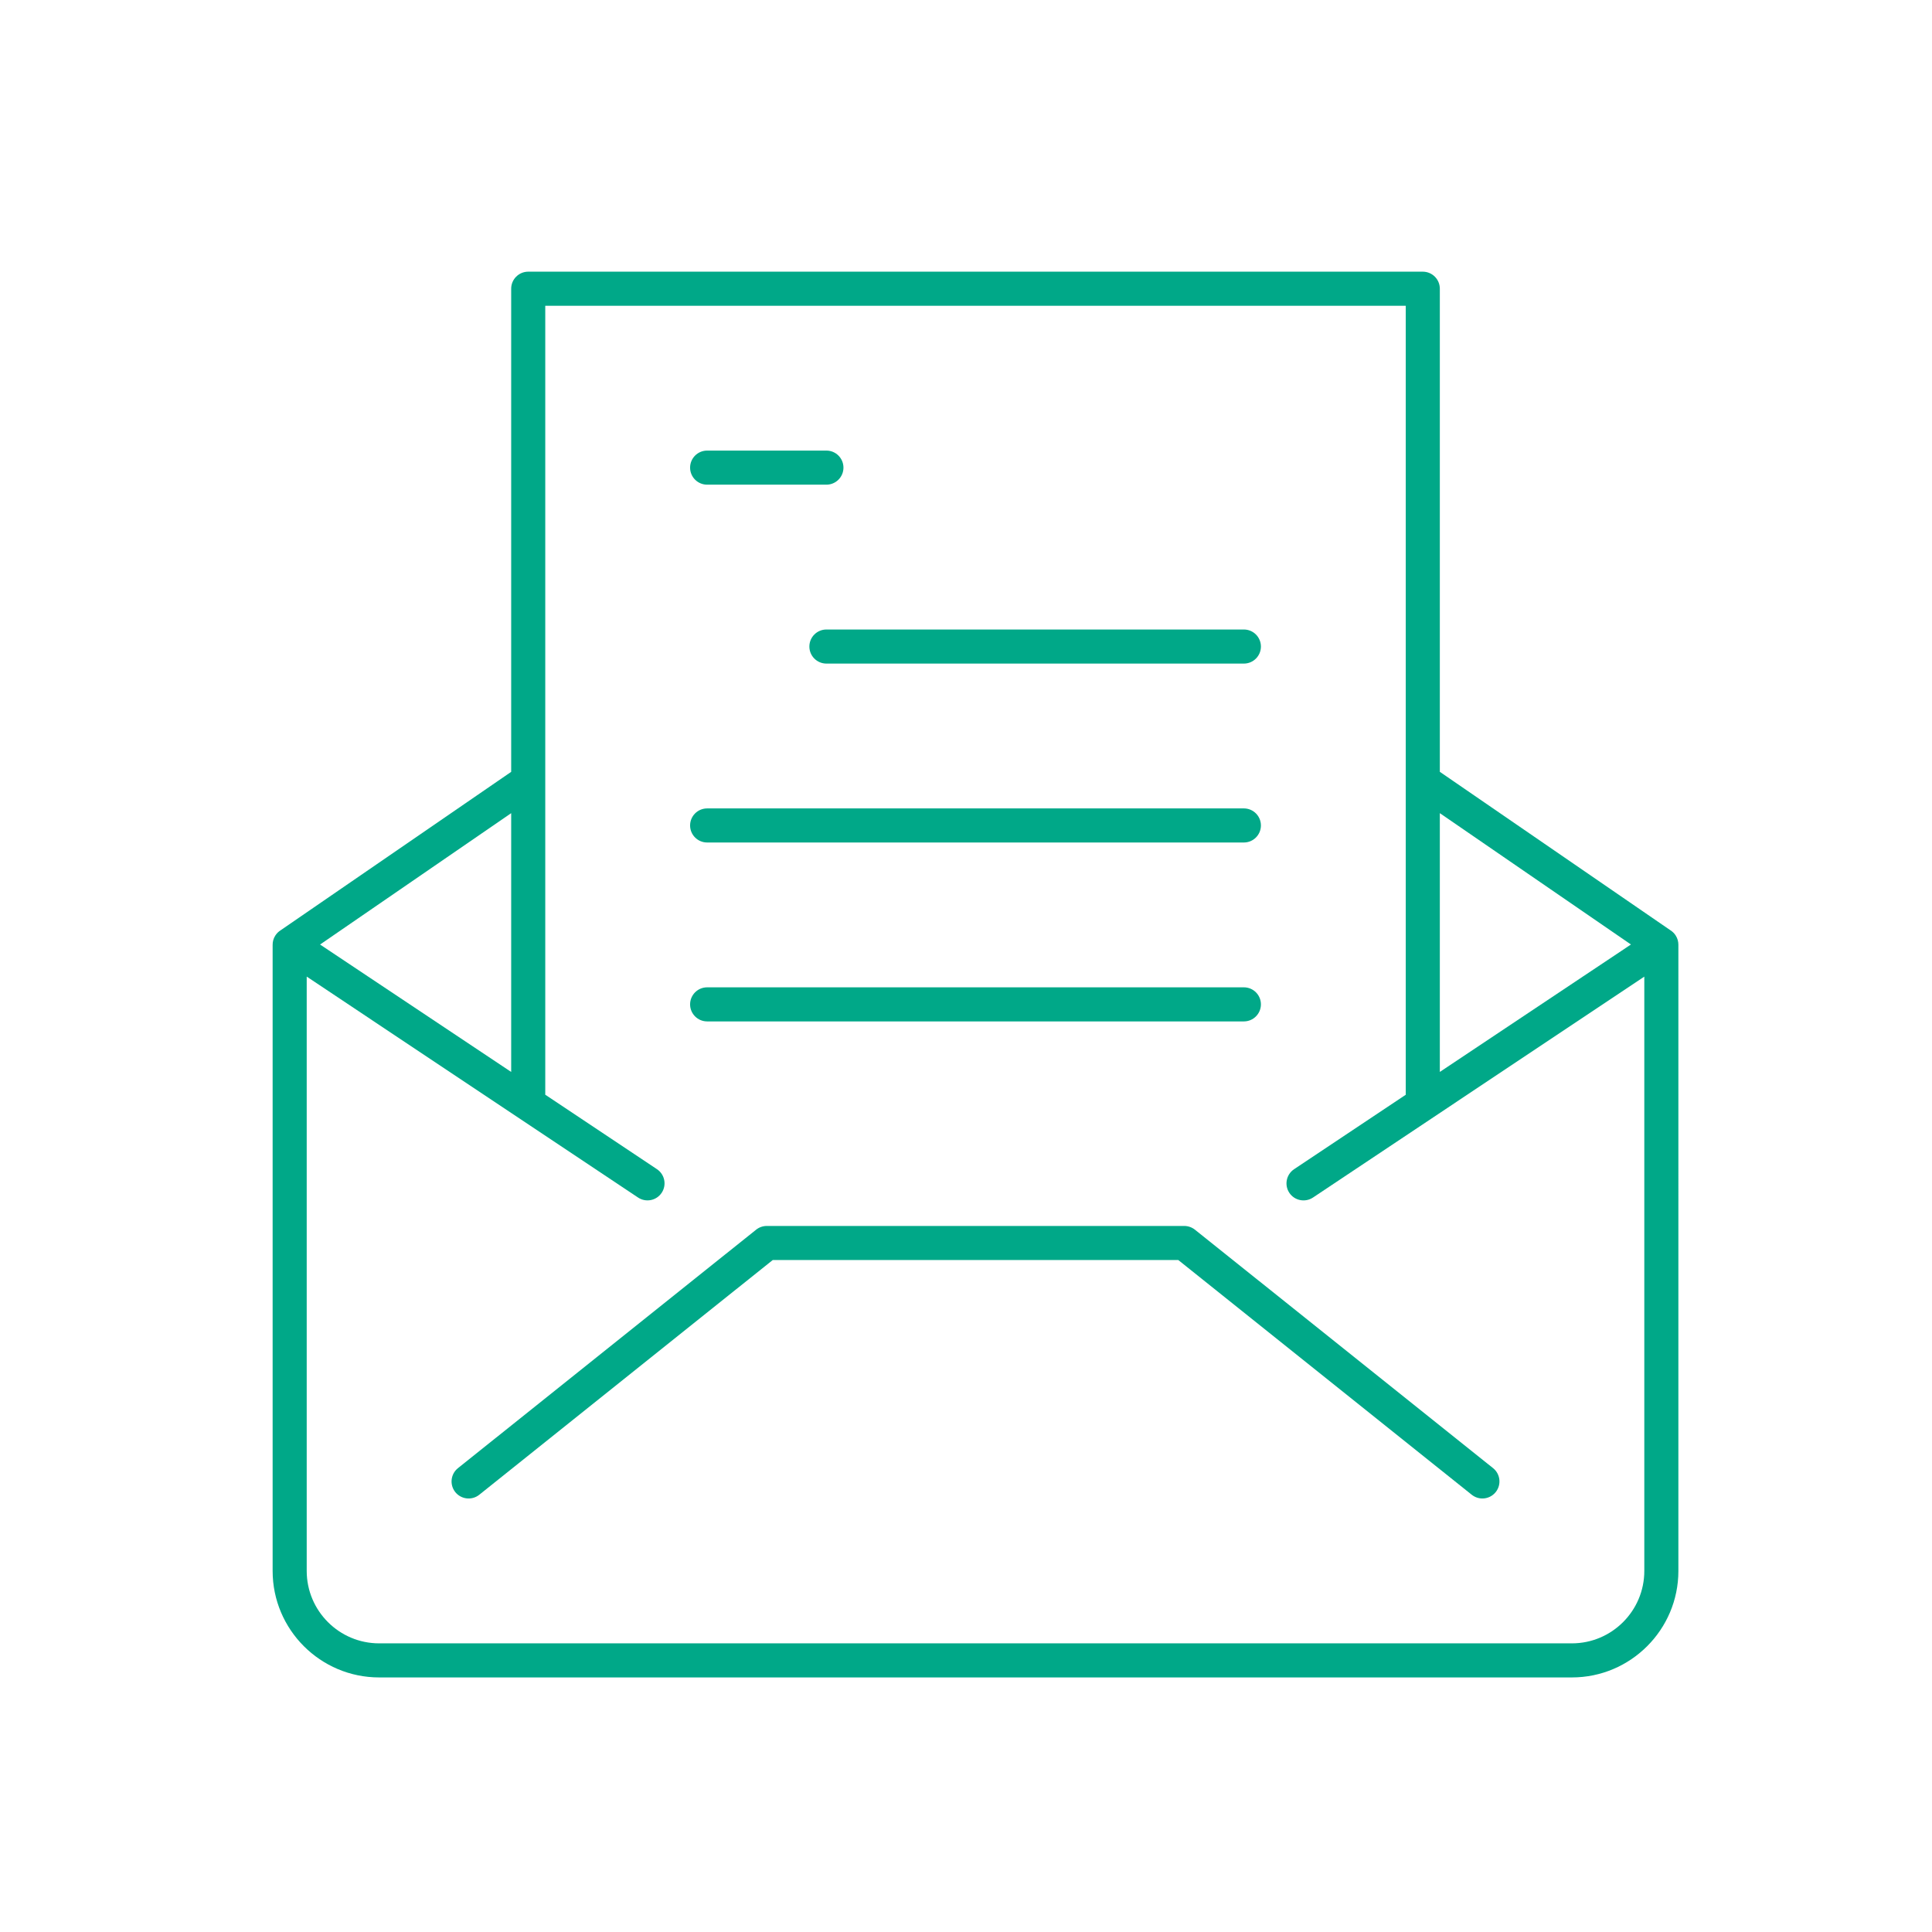 <?xml version="1.0" encoding="utf-8"?>
<!-- Generator: Adobe Illustrator 16.0.4, SVG Export Plug-In . SVG Version: 6.00 Build 0)  -->
<!DOCTYPE svg PUBLIC "-//W3C//DTD SVG 1.1//EN" "http://www.w3.org/Graphics/SVG/1.1/DTD/svg11.dtd">
<svg version="1.1" id="Ebene_1" xmlns="http://www.w3.org/2000/svg" xmlns:xlink="http://www.w3.org/1999/xlink" x="0px" y="0px"
	 width="56.692px" height="56.693px" viewBox="0 0 56.692 56.693" enable-background="new 0 0 56.692 56.693" xml:space="preserve">
<g>
	<path fill="#00A888" d="M34.75,35.974H22.5c-0.113,0-0.224,0.039-0.312,0.109l-8.75,6.998c-0.216,0.173-0.25,0.487-0.078,0.703
		c0.173,0.215,0.487,0.25,0.703,0.078l8.613-6.889h11.898l8.613,6.889c0.093,0.073,0.203,0.109,0.312,0.109
		c0.146,0,0.292-0.064,0.391-0.188c0.172-0.216,0.138-0.53-0.078-0.703l-8.75-6.998C34.974,36.013,34.863,35.974,34.75,35.974z"/>
	<path fill="#00A888" d="M49.172,27.453C49.172,27.452,49.171,27.452,49.172,27.453c-0.005-0.008-0.01-0.014-0.014-0.021
		l-0.001-0.001c-0.037-0.053-0.083-0.096-0.134-0.129l-6.773-4.654V8.472c0-0.276-0.224-0.5-0.5-0.5H15.5
		c-0.276,0-0.5,0.224-0.5,0.5v14.177l-6.773,4.654c-0.051,0.033-0.097,0.076-0.134,0.129c0,0,0,0-0.001,0.001
		c-0.004,0.007-0.009,0.013-0.013,0.02c0,0-0.001,0-0.001,0.001C8.023,27.538,7.999,27.635,8,27.729v18.368
		c0,1.723,1.402,3.125,3.125,3.125h35c1.723,0,3.125-1.402,3.125-3.125V27.729C49.251,27.635,49.227,27.538,49.172,27.453z
		 M42.25,23.861l5.608,3.854l-5.608,3.739V23.861z M15,23.861v7.594l-5.608-3.739L15,23.861z M48.25,46.097
		c0,1.172-0.953,2.125-2.125,2.125h-35C9.953,48.222,9,47.269,9,46.097v-17.44l9.723,6.483c0.229,0.152,0.539,0.092,0.693-0.139
		c0.153-0.229,0.091-0.54-0.139-0.693l-3.278-2.186C16,32.114,16,32.106,16,32.099v-9.182c0-0.004,0-0.009,0-0.013V8.972h25.25
		v13.933c0,0.004,0,0.009,0,0.013v9.182c0,0.008,0,0.016,0.001,0.023l-3.278,2.186c-0.229,0.153-0.292,0.464-0.139,0.693
		c0.153,0.23,0.464,0.29,0.693,0.139l9.723-6.483V46.097z"/>
	<path fill="#00A888" d="M23.75,18.972c0,0.276,0.224,0.5,0.5,0.5H36.5c0.276,0,0.5-0.224,0.5-0.5s-0.224-0.5-0.5-0.5H24.25
		C23.974,18.472,23.75,18.695,23.75,18.972z"/>
	<path fill="#00A888" d="M20.75,14.222h3.5c0.276,0,0.5-0.224,0.5-0.5s-0.224-0.5-0.5-0.5h-3.5c-0.276,0-0.5,0.224-0.5,0.5
		S20.474,14.222,20.75,14.222z"/>
	<path fill="#00A888" d="M20.75,29.972H36.5c0.276,0,0.5-0.224,0.5-0.5s-0.224-0.5-0.5-0.5H20.75c-0.276,0-0.5,0.224-0.5,0.5
		S20.474,29.972,20.75,29.972z"/>
	<path fill="#00A888" d="M20.75,24.722H36.5c0.276,0,0.5-0.224,0.5-0.5s-0.224-0.5-0.5-0.5H20.75c-0.276,0-0.5,0.224-0.5,0.5
		S20.474,24.722,20.75,24.722z"/>
</g>
</svg>
